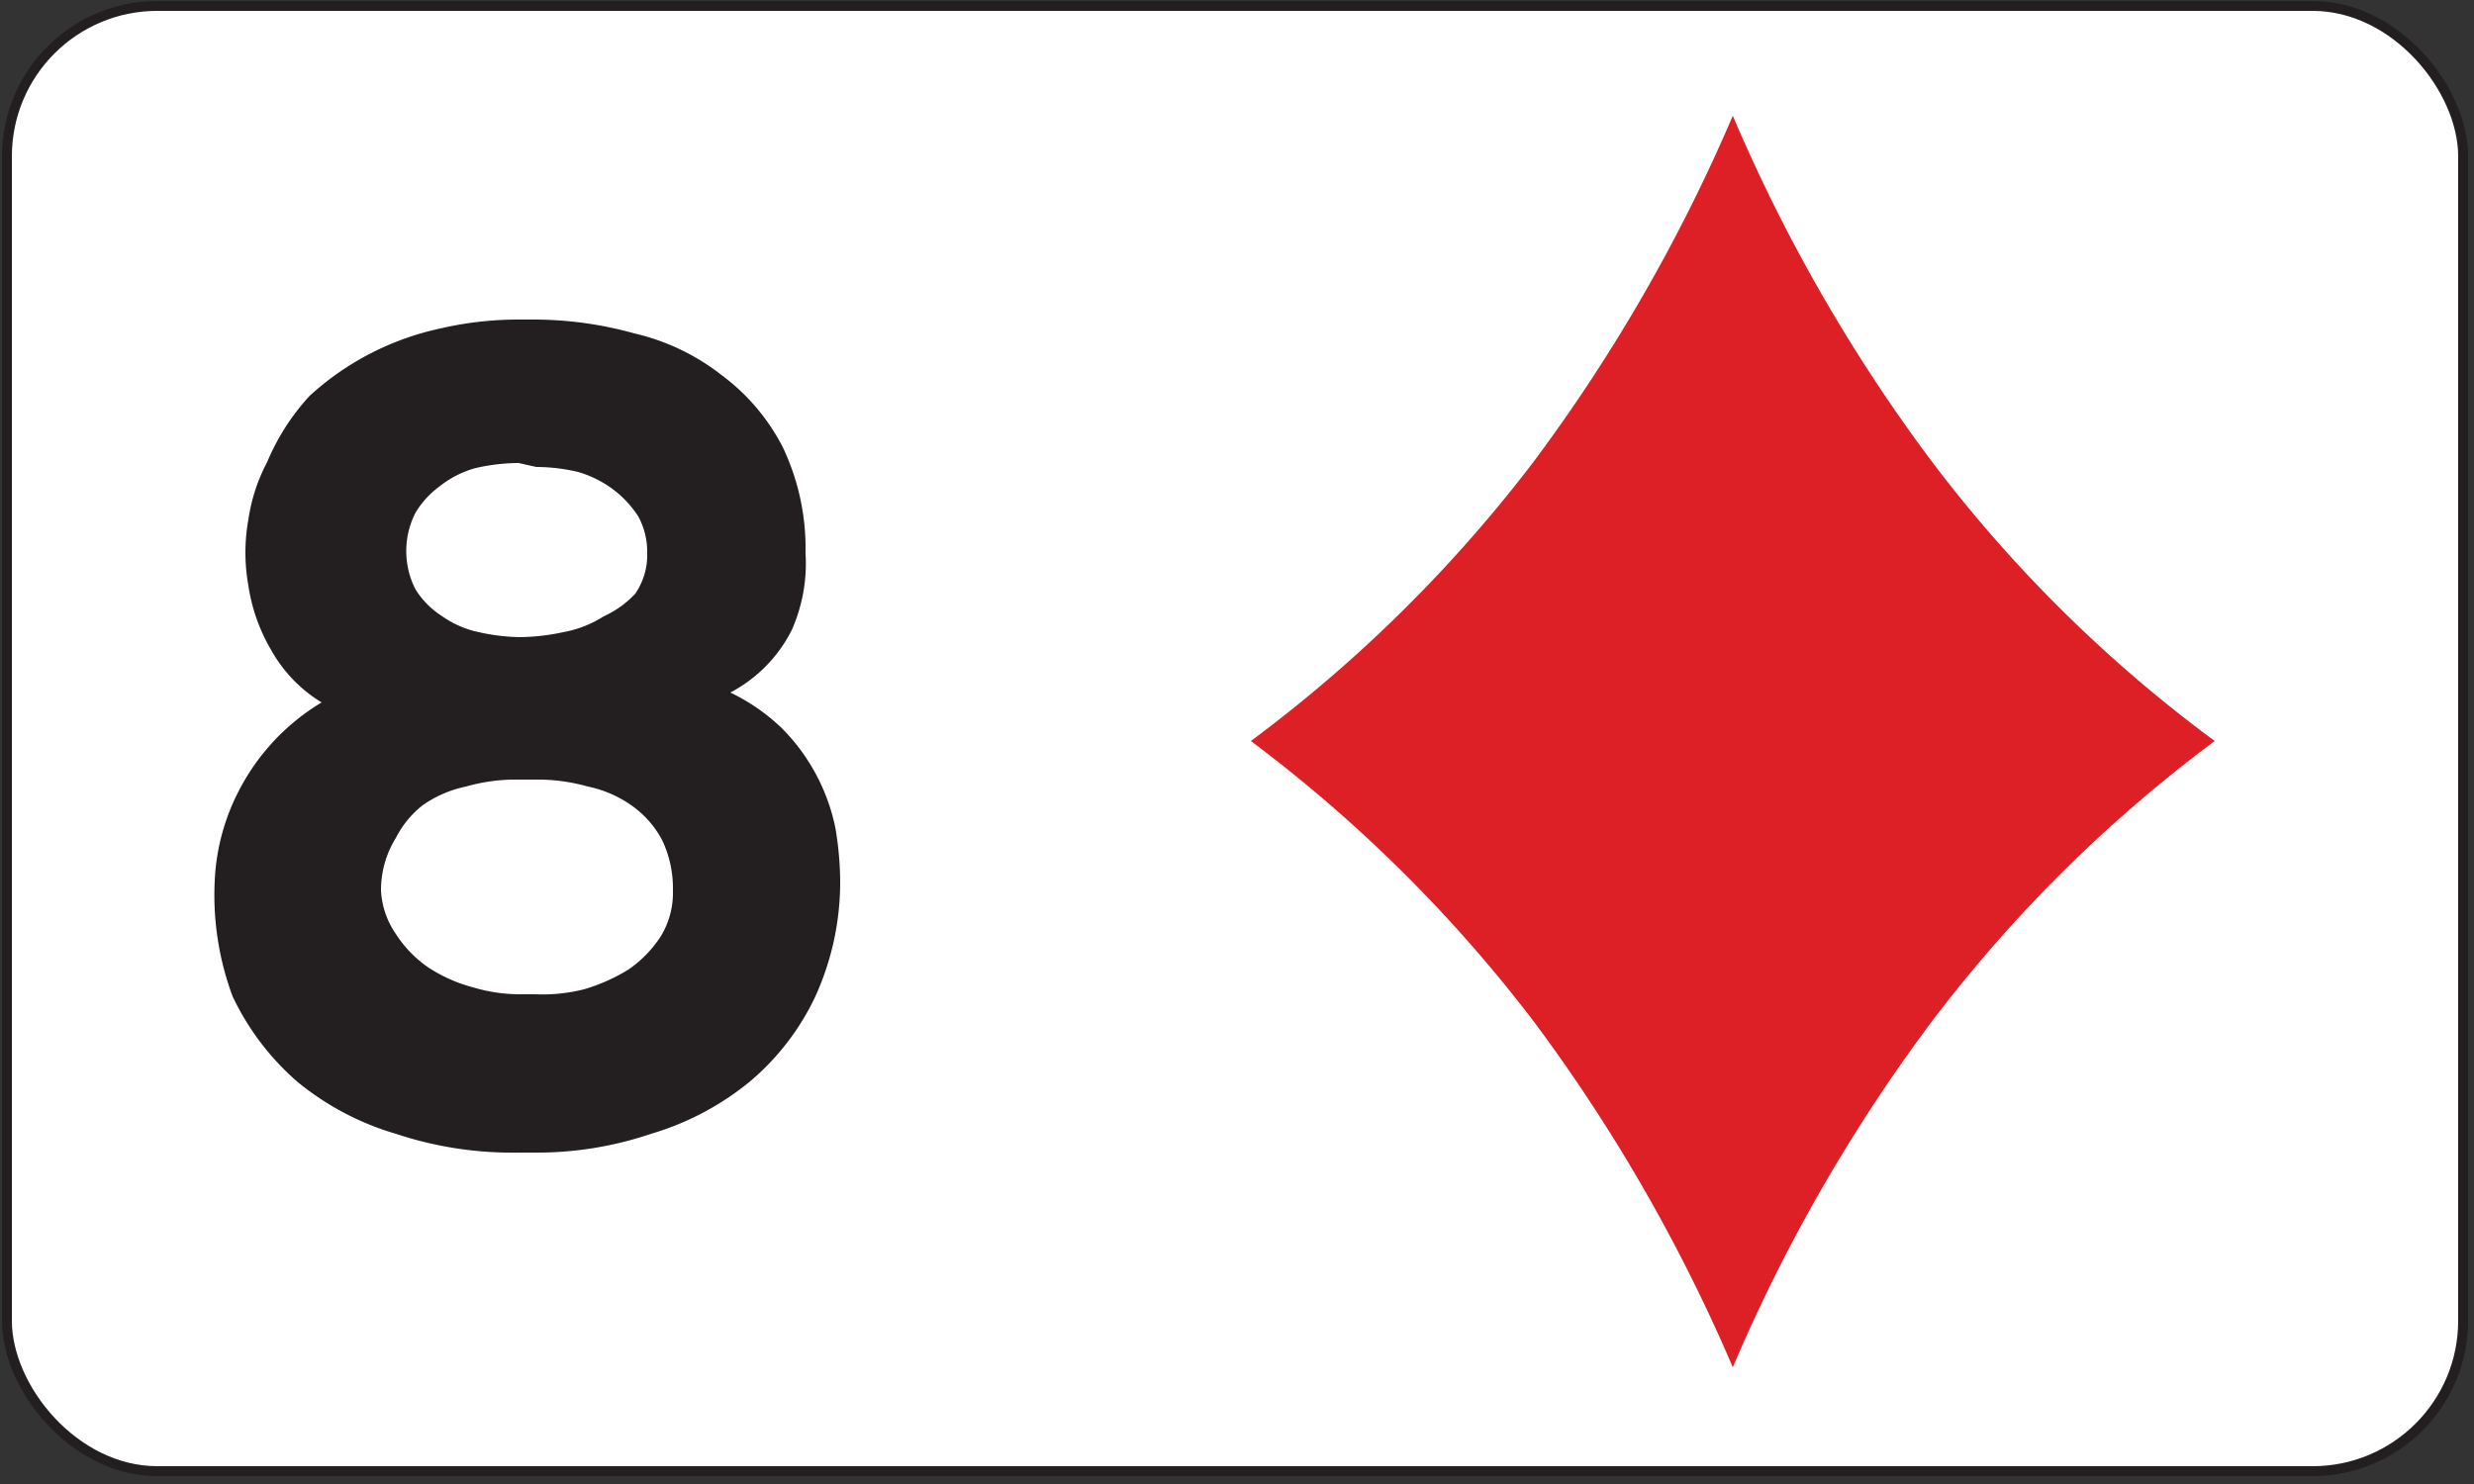 <svg id="Layer_1" data-name="Layer 1" xmlns="http://www.w3.org/2000/svg" xmlns:xlink="http://www.w3.org/1999/xlink" viewBox="0 0 25 15"><rect x="0" y="0" width="25" height="15" fill="#333333" stroke="none"/><defs><style>.cls-1{fill:none;stroke:#231f20;stroke-miterlimit:10;stroke-width:0.1px;}.cls-2{fill:#fff;}.cls-3{isolation:isolate;}.cls-4{fill:#231f20;}.cls-5{clip-path:url(#clip-path);}.cls-6{fill:#dd1f26;}</style><clipPath id="clip-path"><rect class="cls-1" x="0.07" y="0.06" width="24.82" height="14.81" rx="1.52" ry="1.52"/></clipPath></defs><title>_</title><rect class="cls-2" x="0.07" y="0.06" width="24.82" height="14.81" rx="1.52" ry="1.52"/><g id="text3788" class="cls-3"><g class="cls-3"><path class="cls-4" d="M5.24,11.65A3.71,3.71,0,0,1,4,11.46a2.8,2.8,0,0,1-1-.53,2.64,2.64,0,0,1-.65-.86A2.94,2.94,0,0,1,2.17,8.9,2.18,2.18,0,0,1,2.41,8a2.23,2.23,0,0,1,.84-.9,1.44,1.44,0,0,1-.51-.53,1.81,1.81,0,0,1-.23-.65,1.89,1.89,0,0,1,0-.67,1.8,1.8,0,0,1,.19-.58A2.29,2.29,0,0,1,3.13,4a2.84,2.84,0,0,1,1.32-.68,3.48,3.48,0,0,1,.79-.09h.17a3.79,3.79,0,0,1,1,.14,2.25,2.25,0,0,1,.88.42,2.1,2.1,0,0,1,.62.73,2.38,2.38,0,0,1,.23,1.07A1.66,1.66,0,0,1,8,6.37,1.45,1.45,0,0,1,7.38,7a2,2,0,0,1,.52.36,2,2,0,0,1,.54,1,3.29,3.29,0,0,1,.05.54,2.79,2.79,0,0,1-.25,1.17,2.54,2.54,0,0,1-.66.86,2.84,2.84,0,0,1-1,.53,3.59,3.59,0,0,1-1.2.19Zm.17-1.6A1.71,1.71,0,0,0,5.9,10a1.82,1.82,0,0,0,.45-.2,1.19,1.19,0,0,0,.33-.34A.85.85,0,0,0,6.8,9a1.13,1.13,0,0,0-.11-.51,1,1,0,0,0-.31-.35,1.18,1.18,0,0,0-.44-.19,1.88,1.88,0,0,0-.53-.07H5.24a1.83,1.83,0,0,0-.53.07,1.18,1.18,0,0,0-.44.19A1,1,0,0,0,4,8.47,1,1,0,0,0,3.85,9,.85.85,0,0,0,4,9.44a1.19,1.19,0,0,0,.33.34,1.54,1.54,0,0,0,.45.2,1.66,1.66,0,0,0,.49.07ZM5.24,4.68a2,2,0,0,0-.43.05,1,1,0,0,0-.36.18.92.92,0,0,0-.25.27.85.85,0,0,0,0,.78.87.87,0,0,0,.27.27,1,1,0,0,0,.37.16,2,2,0,0,0,.42.05,2.18,2.18,0,0,0,.43-.05,1.13,1.13,0,0,0,.41-.16A1,1,0,0,0,6.42,6a.69.69,0,0,0,.12-.41.75.75,0,0,0-.09-.37,1.07,1.07,0,0,0-.25-.27,1.11,1.11,0,0,0-.36-.18,1.86,1.86,0,0,0-.42-.05Z"/></g></g><g class="cls-5"><g id="layer1-2-6-8-2"><path id="dl-6-8-6" class="cls-6" d="M19.51,4.65a16.83,16.83,0,0,1-2-3.48,17.05,17.05,0,0,1-2,3.48,14.33,14.33,0,0,1-2.87,2.84,14.55,14.55,0,0,1,2.87,2.85,17.05,17.05,0,0,1,2,3.48,16.83,16.83,0,0,1,2-3.48,14.26,14.26,0,0,1,2.87-2.85A14,14,0,0,1,19.51,4.65Z"/></g></g><rect class="cls-1" x="0.07" y="0.06" width="24.82" height="14.81" rx="1.52" ry="1.52"/></svg>
